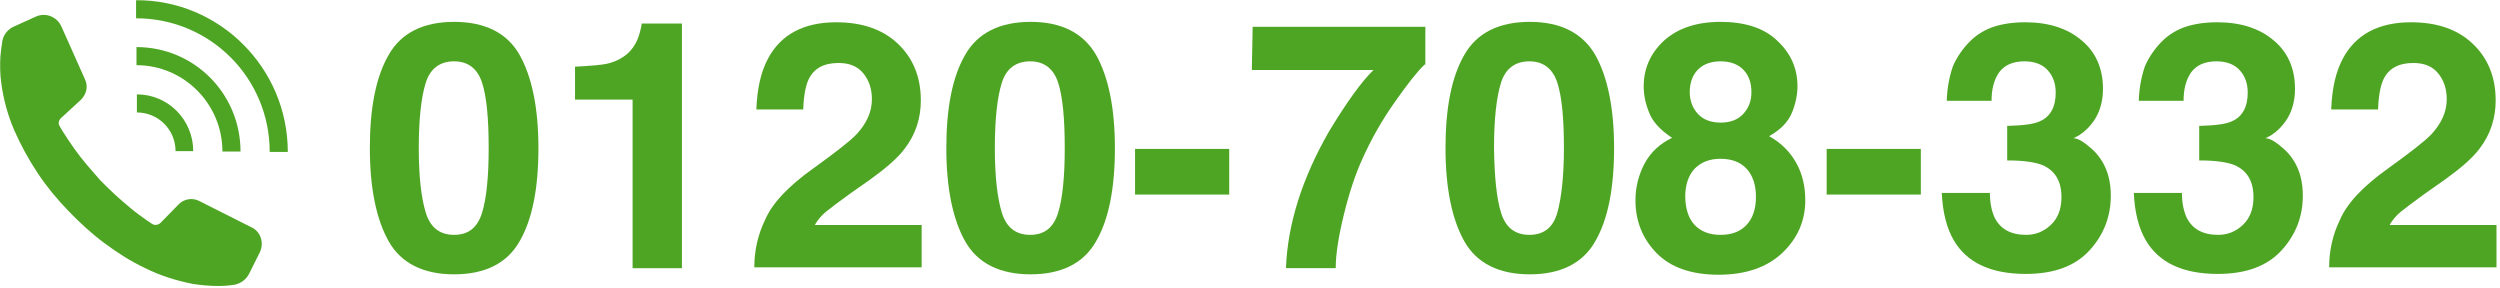 <?xml version="1.0" encoding="utf-8"?>
<!-- Generator: Adobe Illustrator 25.4.1, SVG Export Plug-In . SVG Version: 6.00 Build 0)  -->
<svg version="1.1" id="レイヤー_1" xmlns="http://www.w3.org/2000/svg" xmlns:xlink="http://www.w3.org/1999/xlink" x="0px"
	 y="0px" viewBox="0 0 608 70" style="enable-background:new 0 0 608 70;" xml:space="preserve">
<style type="text/css">
	.st0{enable-background:new    ;}
	.st1{fill:#4EA523;}
</style>
<g transform="translate(1987.146 206.117)">
	<g class="st0">
		<path class="st1" d="M-1860.8-192.8c3,5.3,4.6,12.9,4.6,22.7s-1.5,17.4-4.6,22.7c-3,5.3-8.4,8-15.9,8s-12.9-2.7-15.9-8
			s-4.6-12.9-4.6-22.7s1.5-17.4,4.6-22.7c3-5.3,8.4-8,15.9-8S-1863.8-198.1-1860.8-192.8z M-1883.6-154.4c1.1,3.6,3.4,5.4,6.9,5.4
			s5.7-1.8,6.8-5.4s1.6-8.9,1.6-15.7c0-7.2-0.5-12.5-1.6-15.9s-3.4-5.2-6.8-5.2s-5.8,1.7-6.9,5.2s-1.7,8.8-1.7,15.9
			C-1885.3-163.2-1884.7-158-1883.6-154.4z"/>
		<path class="st1" d="M-1847.3-181.9v-8c3.7-0.2,6.3-0.4,7.7-0.7c2.3-0.5,4.3-1.6,5.7-3.1c1-1.1,1.8-2.5,2.3-4.3
			c0.3-1.1,0.5-1.9,0.5-2.4h9.8v59.5h-12v-41H-1847.3z"/>
		<path class="st1" d="M-1801.1-152.6c1.7-4,5.6-8.2,11.8-12.6c5.4-3.9,8.9-6.6,10.5-8.3c2.4-2.6,3.7-5.4,3.7-8.5
			c0-2.5-0.7-4.6-2.1-6.3s-3.4-2.5-6-2.5c-3.6,0-6,1.3-7.3,4c-0.7,1.5-1.2,4-1.3,7.3h-11.4c0.2-5.1,1.1-9.1,2.8-12.3
			c3.1-5.9,8.7-8.9,16.6-8.9c6.3,0,11.3,1.7,15,5.2s5.6,8.1,5.6,13.8c0,4.4-1.3,8.3-3.9,11.7c-1.7,2.3-4.6,4.8-8.5,7.6l-4.7,3.3
			c-2.9,2.1-4.9,3.6-6,4.5s-2,2-2.7,3.2h26v10.3h-40.7C-1803.7-145.2-1802.8-149.1-1801.1-152.6z"/>
		<path class="st1" d="M-1720.6-192.8c3,5.3,4.6,12.9,4.6,22.7s-1.5,17.4-4.6,22.7c-3,5.3-8.4,8-15.9,8s-12.9-2.7-15.9-8
			s-4.6-12.9-4.6-22.7s1.5-17.4,4.6-22.7c3-5.3,8.4-8,15.9-8S-1723.7-198.1-1720.6-192.8z M-1743.5-154.4c1.1,3.6,3.4,5.4,6.9,5.4
			s5.7-1.8,6.8-5.4s1.6-8.9,1.6-15.7c0-7.2-0.5-12.5-1.6-15.9s-3.4-5.2-6.8-5.2s-5.8,1.7-6.9,5.2s-1.7,8.8-1.7,15.9
			C-1745.2-163.2-1744.6-158-1743.5-154.4z"/>
		<path class="st1" d="M-1711.1-169.9h22.9v11.1h-22.9V-169.9z"/>
		<path class="st1" d="M-1640.7-190.4c-1.8,1.7-4.2,4.8-7.3,9.2c-3.1,4.4-5.7,9-7.8,13.7c-1.7,3.7-3.2,8.2-4.5,13.5s-2,9.7-2,13.1
			h-12.1c0.4-10.7,3.9-21.8,10.5-33.3c4.3-7.1,7.9-12.1,10.8-14.9h-29.6l0.2-10.5h42v9.2H-1640.7z"/>
		<path class="st1" d="M-1599.2-192.8c3,5.3,4.6,12.9,4.6,22.7s-1.5,17.4-4.6,22.7c-3,5.3-8.4,8-15.9,8s-12.9-2.7-15.9-8
			s-4.6-12.9-4.6-22.7s1.5-17.4,4.6-22.7c3-5.3,8.4-8,15.9-8S-1602.3-198.1-1599.2-192.8z M-1622.1-154.4c1.1,3.6,3.4,5.4,6.9,5.4
			s5.8-1.8,6.8-5.4s1.6-8.9,1.6-15.7c0-7.2-0.5-12.5-1.6-15.9s-3.4-5.2-6.8-5.2s-5.8,1.7-6.9,5.2s-1.7,8.8-1.7,15.9
			C-1623.7-163.2-1623.2-158-1622.1-154.4z"/>
		<path class="st1" d="M-1587.1-166.5c1.5-2.7,3.7-4.7,6.6-6.1c-2.9-1.9-4.8-4-5.6-6.2c-0.9-2.2-1.3-4.3-1.3-6.3
			c0-4.3,1.6-8,4.9-11.1c3.3-3,7.9-4.6,13.8-4.6s10.6,1.5,13.8,4.6c3.3,3.1,4.9,6.7,4.9,11.1c0,1.9-0.4,4-1.3,6.3
			c-0.9,2.2-2.7,4.2-5.6,5.8c2.9,1.6,5.1,3.8,6.6,6.5s2.2,5.7,2.2,9.1c0,5-1.9,9.3-5.6,12.8s-8.9,5.3-15.5,5.3s-11.7-1.8-15.1-5.3
			s-5.1-7.8-5.1-12.8C-1589.4-160.7-1588.6-163.7-1587.1-166.5z M-1575-151.4c1.5,1.6,3.6,2.4,6.3,2.4s4.8-0.8,6.3-2.4
			c1.5-1.6,2.3-3.9,2.3-6.8c0-3-0.8-5.3-2.3-6.9c-1.5-1.6-3.6-2.4-6.3-2.4s-4.7,0.8-6.3,2.4c-1.5,1.6-2.3,3.9-2.3,6.9
			C-1577.2-155.2-1576.5-153-1575-151.4z M-1574.2-178.4c1.3,1.4,3.2,2.1,5.5,2.1c2.4,0,4.2-0.7,5.5-2.1c1.3-1.4,2-3.1,2-5.3
			c0-2.4-0.7-4.2-2-5.5s-3.1-2-5.5-2s-4.2,0.7-5.5,2s-2,3.2-2,5.5C-1576.2-181.6-1575.5-179.8-1574.2-178.4z"/>
		<path class="st1" d="M-1542.9-169.9h22.9v11.1h-22.9V-169.9z"/>
		<path class="st1" d="M-1503.2-159.2c0,2.4,0.4,4.3,1.1,5.9c1.4,2.9,4,4.3,7.7,4.3c2.3,0,4.3-0.8,6-2.4c1.7-1.6,2.6-3.8,2.6-6.8
			c0-3.9-1.6-6.5-4.7-7.8c-1.8-0.7-4.6-1.1-8.5-1.1v-8.4c3.8-0.1,6.4-0.4,7.9-1.1c2.6-1.1,3.9-3.5,3.9-7c0-2.3-0.7-4.1-2-5.5
			s-3.2-2.1-5.6-2.1c-2.8,0-4.8,0.9-6.1,2.6c-1.3,1.8-1.9,4.1-1.9,7h-10.9c0.1-3,0.6-5.8,1.5-8.4c1-2.3,2.5-4.5,4.5-6.4
			c1.5-1.4,3.3-2.5,5.4-3.2s4.7-1.1,7.7-1.1c5.7,0,10.3,1.5,13.7,4.4c3.5,2.9,5.2,6.9,5.2,11.8c0,3.5-1,6.5-3.1,8.9
			c-1.3,1.5-2.7,2.5-4.1,3.1c1.1,0,2.6,0.9,4.6,2.7c3,2.8,4.5,6.5,4.5,11.3c0,5-1.7,9.5-5.2,13.3s-8.6,5.7-15.5,5.7
			c-8.4,0-14.3-2.7-17.5-8.2c-1.7-2.9-2.7-6.8-2.9-11.5H-1503.2z"/>
		<path class="st1" d="M-1456.5-159.2c0,2.4,0.4,4.3,1.1,5.9c1.4,2.9,4,4.3,7.7,4.3c2.3,0,4.3-0.8,6-2.4c1.7-1.6,2.6-3.8,2.6-6.8
			c0-3.9-1.6-6.5-4.7-7.8c-1.8-0.7-4.6-1.1-8.5-1.1v-8.4c3.8-0.1,6.4-0.4,7.9-1.1c2.6-1.1,3.9-3.5,3.9-7c0-2.3-0.7-4.1-2-5.5
			s-3.2-2.1-5.6-2.1c-2.8,0-4.8,0.9-6.1,2.6c-1.3,1.8-1.9,4.1-1.9,7h-10.9c0.1-3,0.6-5.8,1.5-8.4c1-2.3,2.5-4.5,4.5-6.4
			c1.5-1.4,3.3-2.5,5.4-3.2s4.7-1.1,7.7-1.1c5.7,0,10.3,1.5,13.7,4.4c3.5,2.9,5.2,6.9,5.2,11.8c0,3.5-1,6.5-3.1,8.9
			c-1.3,1.5-2.7,2.5-4.1,3.1c1.1,0,2.6,0.9,4.6,2.7c3,2.8,4.5,6.5,4.5,11.3c0,5-1.7,9.5-5.2,13.3s-8.6,5.7-15.5,5.7
			c-8.4,0-14.3-2.7-17.5-8.2c-1.7-2.9-2.7-6.8-2.9-11.5H-1456.5z"/>
		<path class="st1" d="M-1418.1-152.6c1.7-4,5.6-8.2,11.8-12.6c5.4-3.9,8.9-6.6,10.5-8.3c2.4-2.6,3.7-5.4,3.7-8.5
			c0-2.5-0.7-4.6-2.1-6.3s-3.4-2.5-6-2.5c-3.6,0-6,1.3-7.3,4c-0.7,1.5-1.2,4-1.3,7.3h-11.4c0.2-5.1,1.1-9.1,2.8-12.3
			c3.1-5.9,8.7-8.9,16.6-8.9c6.3,0,11.3,1.7,15,5.2s5.6,8.1,5.6,13.8c0,4.4-1.3,8.3-3.9,11.7c-1.7,2.3-4.6,4.8-8.5,7.6l-4.7,3.3
			c-2.9,2.1-4.9,3.6-6,4.5s-2,2-2.7,3.2h26v10.3h-40.7C-1420.7-145.2-1419.8-149.1-1418.1-152.6z"/>
	</g>
	<g transform="translate(-2563.453 -3161.467)">
		<path class="st1" d="M639.5,3016.7l-2.6,5.2c-0.7,1.4-2,2.4-3.6,2.7c-1.3,0.2-2.6,0.3-3.9,0.3c-2.1,0-4.2-0.2-6.2-0.5
			c-4-0.8-7.9-2-11.5-3.8c-3.6-1.7-6.9-3.8-10.1-6.2c-3.1-2.3-6-5-8.7-7.8l0,0l0,0l0,0l0,0c-2.7-2.8-5.2-5.8-7.4-9.1
			s-4.1-6.8-5.7-10.4c-1.6-3.7-2.7-7.7-3.2-11.7c-0.3-2.1-0.3-4.2-0.2-6.3c0.1-1.3,0.3-2.6,0.5-3.9c0.3-1.5,1.4-2.8,2.8-3.4l5.3-2.4
			c2.4-1.1,5.1,0,6.2,2.3l5.8,13c0.8,1.7,0.3,3.6-1,4.9l-4.9,4.5c-0.5,0.5-0.7,1.3-0.3,1.9c0.2,0.4,0.5,0.8,0.7,1.2
			c0.9,1.4,1.8,2.8,2.8,4.2s2,2.7,3.1,4s2.2,2.5,3.3,3.8c1.2,1.2,2.4,2.4,3.6,3.5s2.5,2.2,3.8,3.3s2.6,2,4,3
			c0.4,0.3,0.8,0.5,1.2,0.8c0.6,0.4,1.4,0.3,2-0.2l4.5-4.6c1.3-1.3,3.3-1.6,4.9-0.8l12.7,6.4
			C639.7,3011.6,640.6,3014.4,639.5,3016.7z"/>
		<path class="st1" d="M646.3,2992.3h-4.4c0-18-14.5-32.5-32.5-32.5l0,0v-4.4C629.7,2955.3,646.3,2971.9,646.3,2992.3
			C646.3,2992.2,646.3,2992.3,646.3,2992.3L646.3,2992.3z"/>
		<path class="st1" d="M634.8,2992.2h-4.4c0-11.6-9.4-21-20.9-21l0,0v-4.4C623.5,2966.8,634.8,2978.1,634.8,2992.2
			C634.8,2992.1,634.8,2992.1,634.8,2992.2L634.8,2992.2z"/>
		<path class="st1" d="M623.3,2992.1H619c0-5.2-4.2-9.4-9.4-9.4l0,0v-4.4C617.2,2978.3,623.3,2984.5,623.3,2992.1L623.3,2992.1
			L623.3,2992.1z"/>
	</g>
</g>
</svg>
